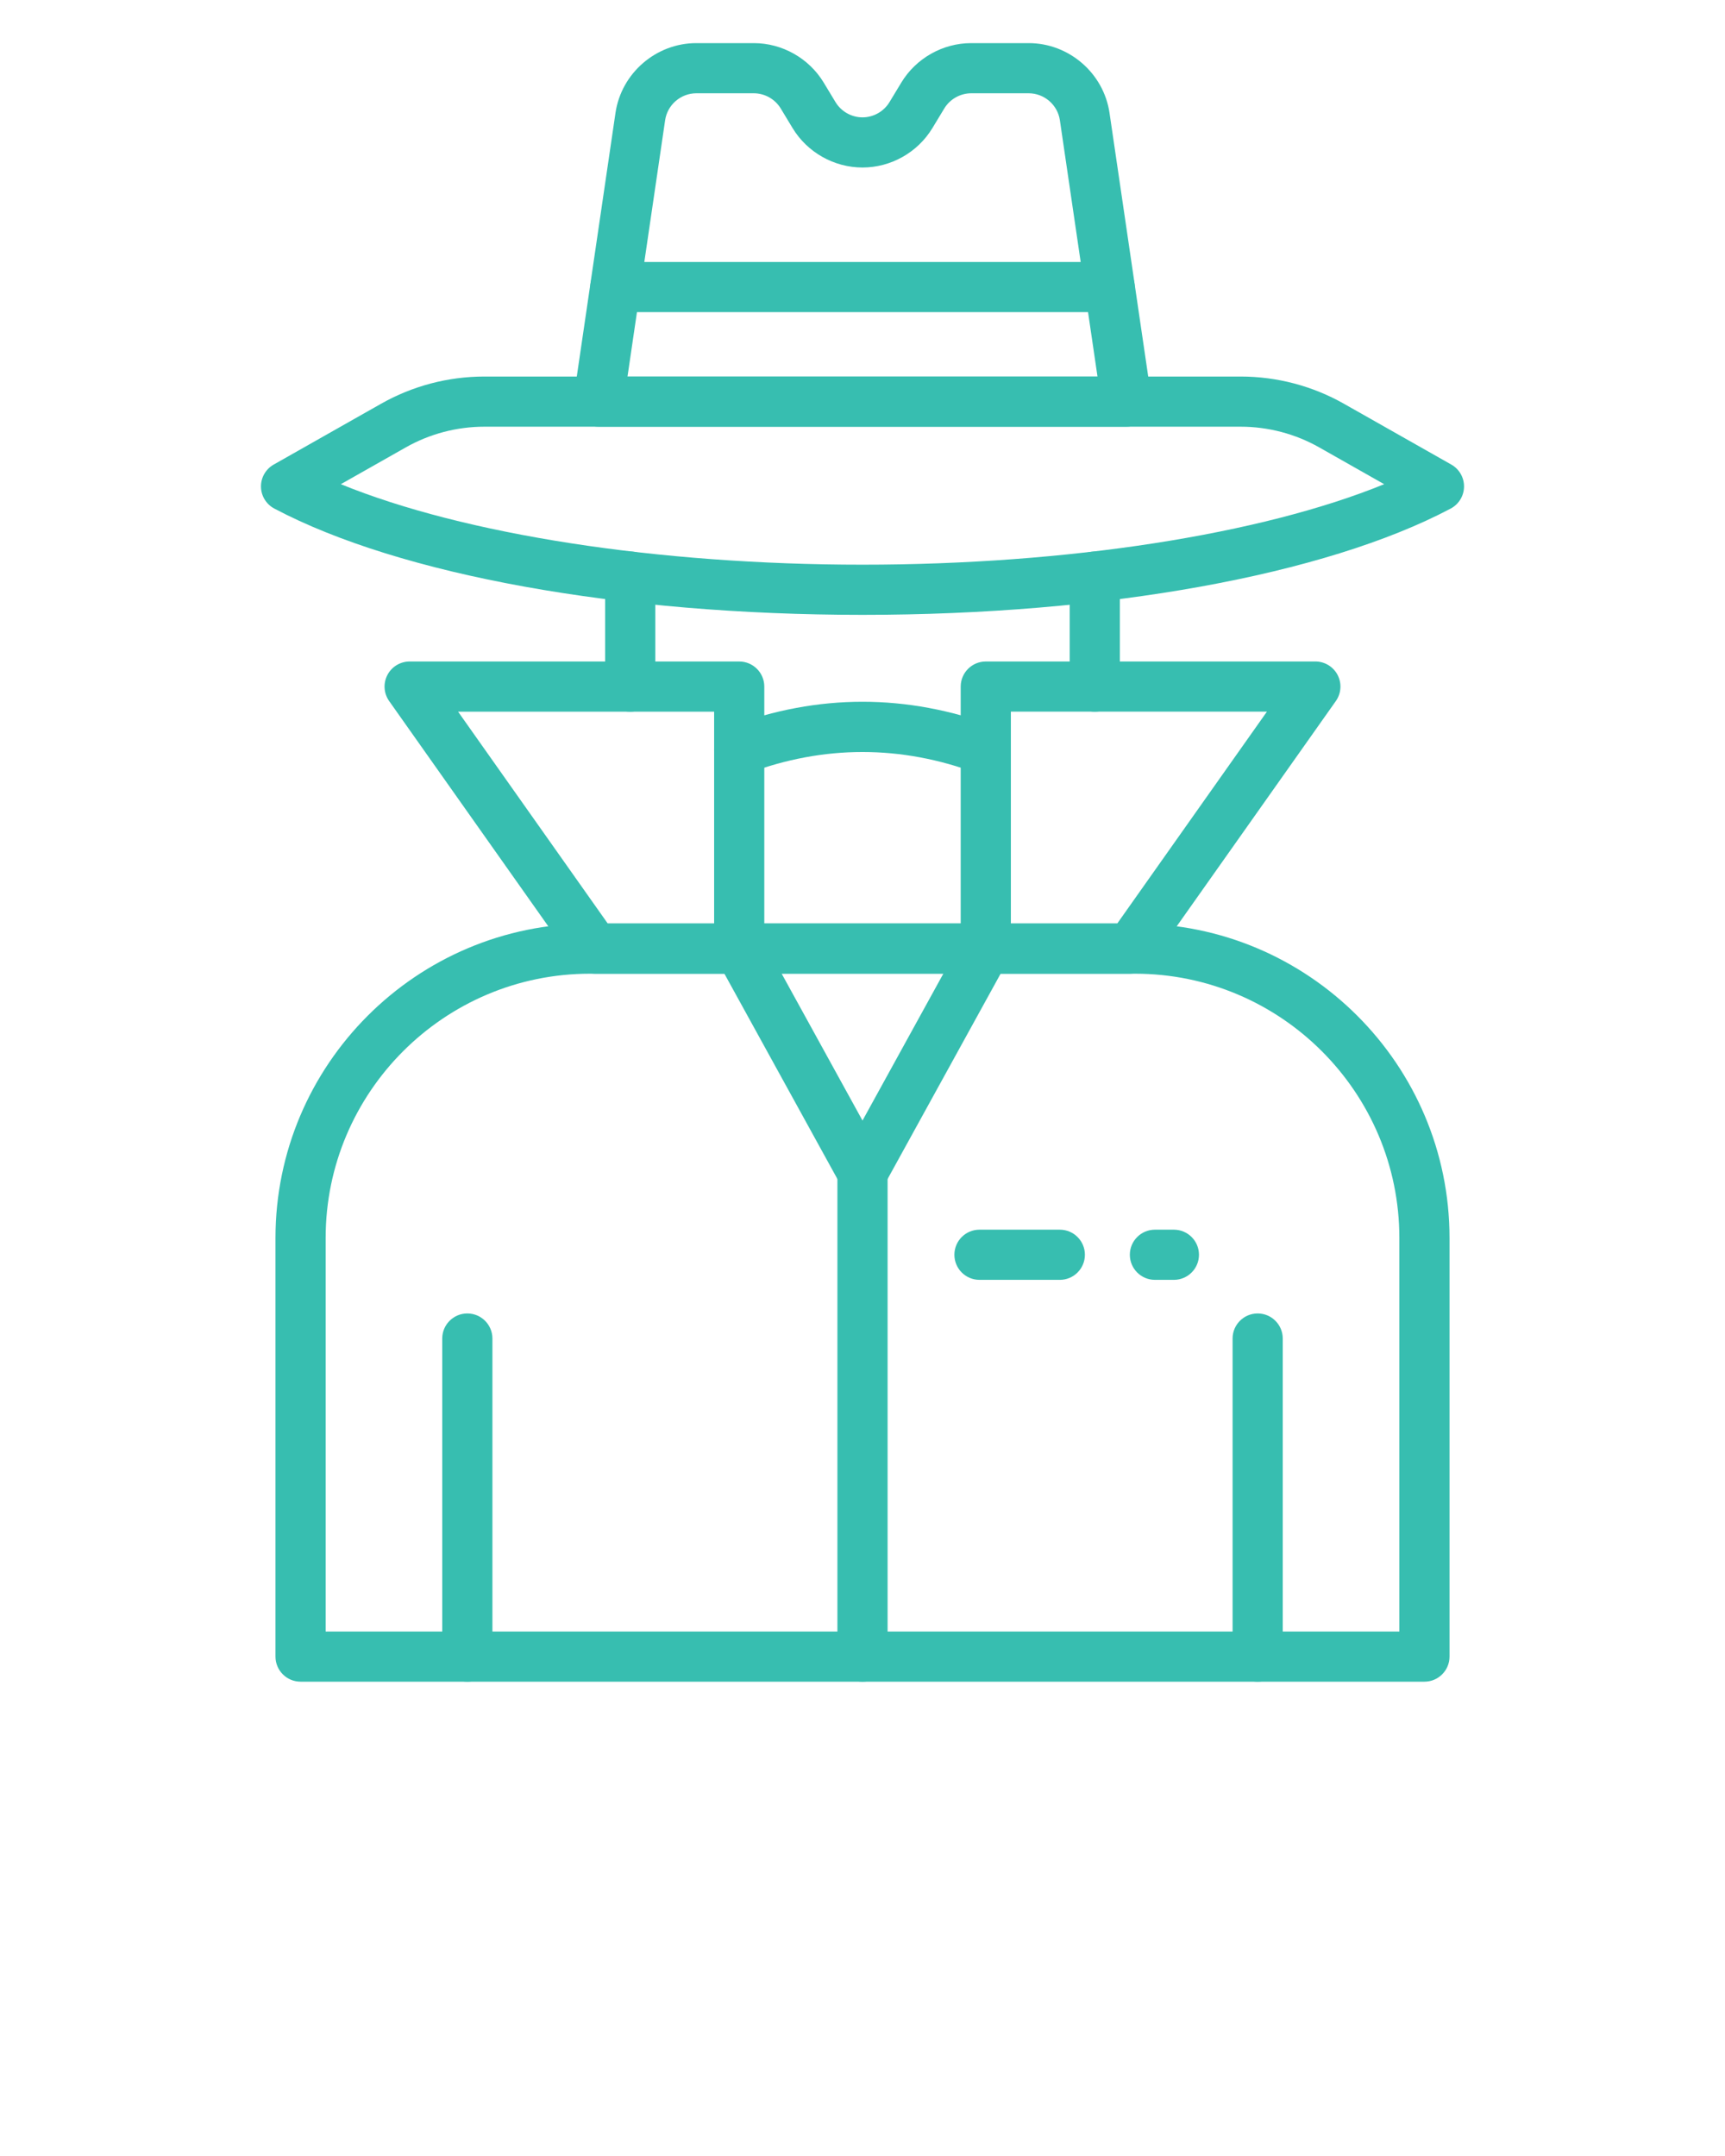 <?xml version="1.0" encoding="UTF-8" standalone="no"?>
<!-- Created with Vectornator (http://vectornator.io/) -->
<svg xmlns="http://www.w3.org/2000/svg" xmlns:vectornator="http://vectornator.io" xmlns:xlink="http://www.w3.org/1999/xlink" height="100%" stroke-miterlimit="10" style="fill-rule:nonzero;clip-rule:evenodd;stroke-linecap:round;stroke-linejoin:round;" version="1.1" viewBox="0 0 100 125" width="100%" xml:space="preserve">
<defs></defs>
<g id="Untitled" vectornator:layerName="Untitled">
<g opacity="1" vectornator:layerName="g">
<path d="M57.152 56.448L42.848 56.448C42.045 56.448 41.394 55.796 41.394 54.994C41.394 54.191 42.045 53.54 42.848 53.54L57.152 53.54C57.955 53.54 58.606 54.191 58.606 54.994C58.606 55.796 57.955 56.448 57.152 56.448Z" fill="#37beb0" fill-rule="nonzero" opacity="1" stroke="none" vectornator:layerName="path"></path>
<path d="M36.535 41.262C35.732 41.262 35.081 40.611 35.081 39.808L35.081 33.433C35.081 32.63 35.732 31.979 36.535 31.979C37.337 31.979 37.989 32.63 37.989 33.433L37.989 39.808C37.989 40.611 37.337 41.262 36.535 41.262Z" fill="#37beb0" fill-rule="nonzero" opacity="1" stroke="none" vectornator:layerName="path"></path>
<path d="M63.465 41.262C62.663 41.262 62.011 40.611 62.011 39.808L62.011 33.433C62.011 32.63 62.663 31.979 63.465 31.979C64.268 31.979 64.919 32.63 64.919 33.433L64.919 39.808C64.919 40.611 64.268 41.262 63.465 41.262Z" fill="#37beb0" fill-rule="nonzero" opacity="1" stroke="none" vectornator:layerName="path"></path>
<path d="M82.576 97.5L17.424 97.5C16.621 97.5 15.97 96.849 15.97 96.046L15.97 71.777C15.97 61.724 24.149 53.545 34.202 53.545L65.798 53.545C75.851 53.545 84.03 61.724 84.03 71.777L84.03 96.046C84.03 96.849 83.379 97.5 82.576 97.5ZM18.878 94.592L81.122 94.592L81.122 71.777C81.122 63.327 74.248 56.453 65.798 56.453L34.202 56.453C25.752 56.453 18.878 63.327 18.878 71.777L18.878 94.592Z" fill="#37beb0" fill-rule="nonzero" opacity="1" stroke="none" vectornator:layerName="path"></path>
<path d="M42.853 56.453L34.479 56.453C34.007 56.453 33.564 56.224 33.291 55.838L22.559 40.645C22.246 40.201 22.206 39.62 22.456 39.138C22.706 38.655 23.204 38.352 23.747 38.352L42.853 38.352C43.655 38.352 44.307 39.004 44.307 39.806L44.307 54.999C44.307 55.802 43.655 56.453 42.853 56.453ZM35.233 53.545L41.399 53.545L41.399 41.26L26.555 41.26L35.233 53.545Z" fill="#37beb0" fill-rule="nonzero" opacity="1" stroke="none" vectornator:layerName="path"></path>
<path d="M65.521 56.453L57.147 56.453C56.345 56.453 55.693 55.802 55.693 54.999L55.693 39.806C55.693 39.004 56.345 38.352 57.147 38.352L76.253 38.351C76.796 38.351 77.294 38.654 77.544 39.137C77.794 39.619 77.754 40.2 77.441 40.644L66.709 55.838C66.436 56.224 65.993 56.453 65.521 56.453ZM58.601 53.545L64.767 53.545L73.445 41.259L58.601 41.26C58.601 41.26 58.601 53.545 58.601 53.545Z" fill="#37beb0" fill-rule="nonzero" opacity="1" stroke="none" vectornator:layerName="path"></path>
<path d="M50 69.437C49.47 69.437 48.981 69.148 48.726 68.684L41.578 55.698C41.191 54.994 41.448 54.109 42.151 53.722C42.855 53.338 43.74 53.592 44.127 54.295L50 64.967L55.873 54.295C56.261 53.592 57.147 53.337 57.849 53.722C58.552 54.109 58.809 54.994 58.422 55.698L51.274 68.684C51.019 69.148 50.53 69.437 50 69.437Z" fill="#37beb0" fill-rule="nonzero" opacity="1" stroke="none" vectornator:layerName="path"></path>
<path d="M50 97.5C49.197 97.5 48.546 96.849 48.546 96.046L48.546 67.983C48.546 67.18 49.197 66.529 50 66.529C50.803 66.529 51.454 67.18 51.454 67.983L51.454 96.046C51.454 96.849 50.803 97.5 50 97.5Z" fill="#37beb0" fill-rule="nonzero" opacity="1" stroke="none" vectornator:layerName="path"></path>
<path d="M50 35.648C35.94 35.648 23.194 33.344 15.903 29.486C15.433 29.237 15.136 28.752 15.129 28.221C15.121 27.69 15.404 27.197 15.866 26.935L22.092 23.408C23.913 22.376 25.981 21.831 28.075 21.831L71.925 21.831C74.019 21.831 76.087 22.376 77.908 23.408L84.134 26.935C84.596 27.197 84.879 27.69 84.871 28.221C84.864 28.752 84.567 29.237 84.097 29.486C76.806 33.344 64.06 35.648 50 35.648ZM19.759 28.072C26.878 30.98 38.1 32.739 50 32.739C61.9 32.739 73.122 30.98 80.241 28.072L76.475 25.938C75.091 25.154 73.517 24.739 71.925 24.739L28.075 24.739C26.483 24.739 24.91 25.154 23.526 25.938L19.759 28.072Z" fill="#37beb0" fill-rule="nonzero" opacity="1" stroke="none" vectornator:layerName="path"></path>
<path d="M65.307 24.739L34.693 24.739C34.271 24.739 33.869 24.555 33.593 24.235C33.317 23.916 33.193 23.492 33.254 23.074L35.68 6.548C36.019 4.24 38.033 2.5 40.366 2.5L43.697 2.5C45.343 2.5 46.896 3.376 47.748 4.784L48.436 5.922C48.766 6.466 49.365 6.804 50 6.804C50.635 6.804 51.234 6.466 51.564 5.921L52.252 4.784C53.104 3.376 54.657 2.5 56.303 2.5L59.634 2.5C61.967 2.5 63.981 4.24 64.32 6.548L66.746 23.074C66.807 23.492 66.683 23.916 66.407 24.235C66.131 24.555 65.729 24.739 65.307 24.739ZM36.377 21.831L63.623 21.831L61.442 6.97C61.312 6.079 60.535 5.408 59.634 5.408L56.303 5.408C55.668 5.408 55.069 5.746 54.74 6.29L54.052 7.427C53.199 8.837 51.646 9.712 50 9.712C48.354 9.712 46.801 8.837 45.948 7.428L45.26 6.29C44.931 5.746 44.332 5.408 43.697 5.408L40.366 5.408C39.465 5.408 38.688 6.079 38.558 6.97L36.377 21.831Z" fill="#37beb0" fill-rule="nonzero" opacity="1" stroke="none" vectornator:layerName="path"></path>
<path d="M64.328 18.097L35.672 18.097C34.869 18.097 34.218 17.446 34.218 16.643C34.218 15.84 34.869 15.189 35.672 15.189L64.328 15.189C65.131 15.189 65.782 15.84 65.782 16.643C65.782 17.446 65.131 18.097 64.328 18.097Z" fill="#37beb0" fill-rule="nonzero" opacity="1" stroke="none" vectornator:layerName="path"></path>
<path d="M57.147 44.927C56.978 44.927 56.806 44.898 56.638 44.835C52.234 43.188 47.766 43.188 43.362 44.835C42.613 45.115 41.773 44.735 41.49 43.982C41.209 43.23 41.591 42.393 42.343 42.111C47.423 40.212 52.577 40.212 57.657 42.111C58.409 42.393 58.791 43.23 58.51 43.982C58.291 44.566 57.736 44.927 57.147 44.927Z" fill="#37beb0" fill-rule="nonzero" opacity="1" stroke="none" vectornator:layerName="path"></path>
<path d="M27.092 97.5C26.289 97.5 25.637 96.849 25.637 96.046L25.637 77.605C25.637 76.802 26.289 76.151 27.092 76.151C27.894 76.151 28.546 76.802 28.546 77.605L28.546 96.046C28.546 96.849 27.894 97.5 27.092 97.5Z" fill="#37beb0" fill-rule="nonzero" opacity="1" stroke="none" vectornator:layerName="path"></path>
<path d="M72.908 97.5C72.106 97.5 71.454 96.849 71.454 96.046L71.454 77.605C71.454 76.802 72.106 76.151 72.908 76.151C73.711 76.151 74.362 76.802 74.362 77.605L74.362 96.046C74.362 96.849 73.711 97.5 72.908 97.5Z" fill="#37beb0" fill-rule="nonzero" opacity="1" stroke="none" vectornator:layerName="path"></path>
<path d="M61.439 74.203L56.781 74.203C55.978 74.203 55.327 73.551 55.327 72.748C55.327 71.946 55.978 71.294 56.781 71.294L61.439 71.294C62.241 71.294 62.893 71.946 62.893 72.748C62.893 73.551 62.241 74.203 61.439 74.203Z" fill="#37beb0" fill-rule="nonzero" opacity="1" stroke="none" vectornator:layerName="path"></path>
<path d="M68.052 74.203L66.952 74.203C66.149 74.203 65.498 73.551 65.498 72.748C65.498 71.946 66.149 71.294 66.952 71.294L68.052 71.294C68.855 71.294 69.506 71.946 69.506 72.748C69.506 73.551 68.855 74.203 68.052 74.203Z" fill="#37beb0" fill-rule="nonzero" opacity="1" stroke="none" vectornator:layerName="path"></path>
</g>
</g>
</svg>
